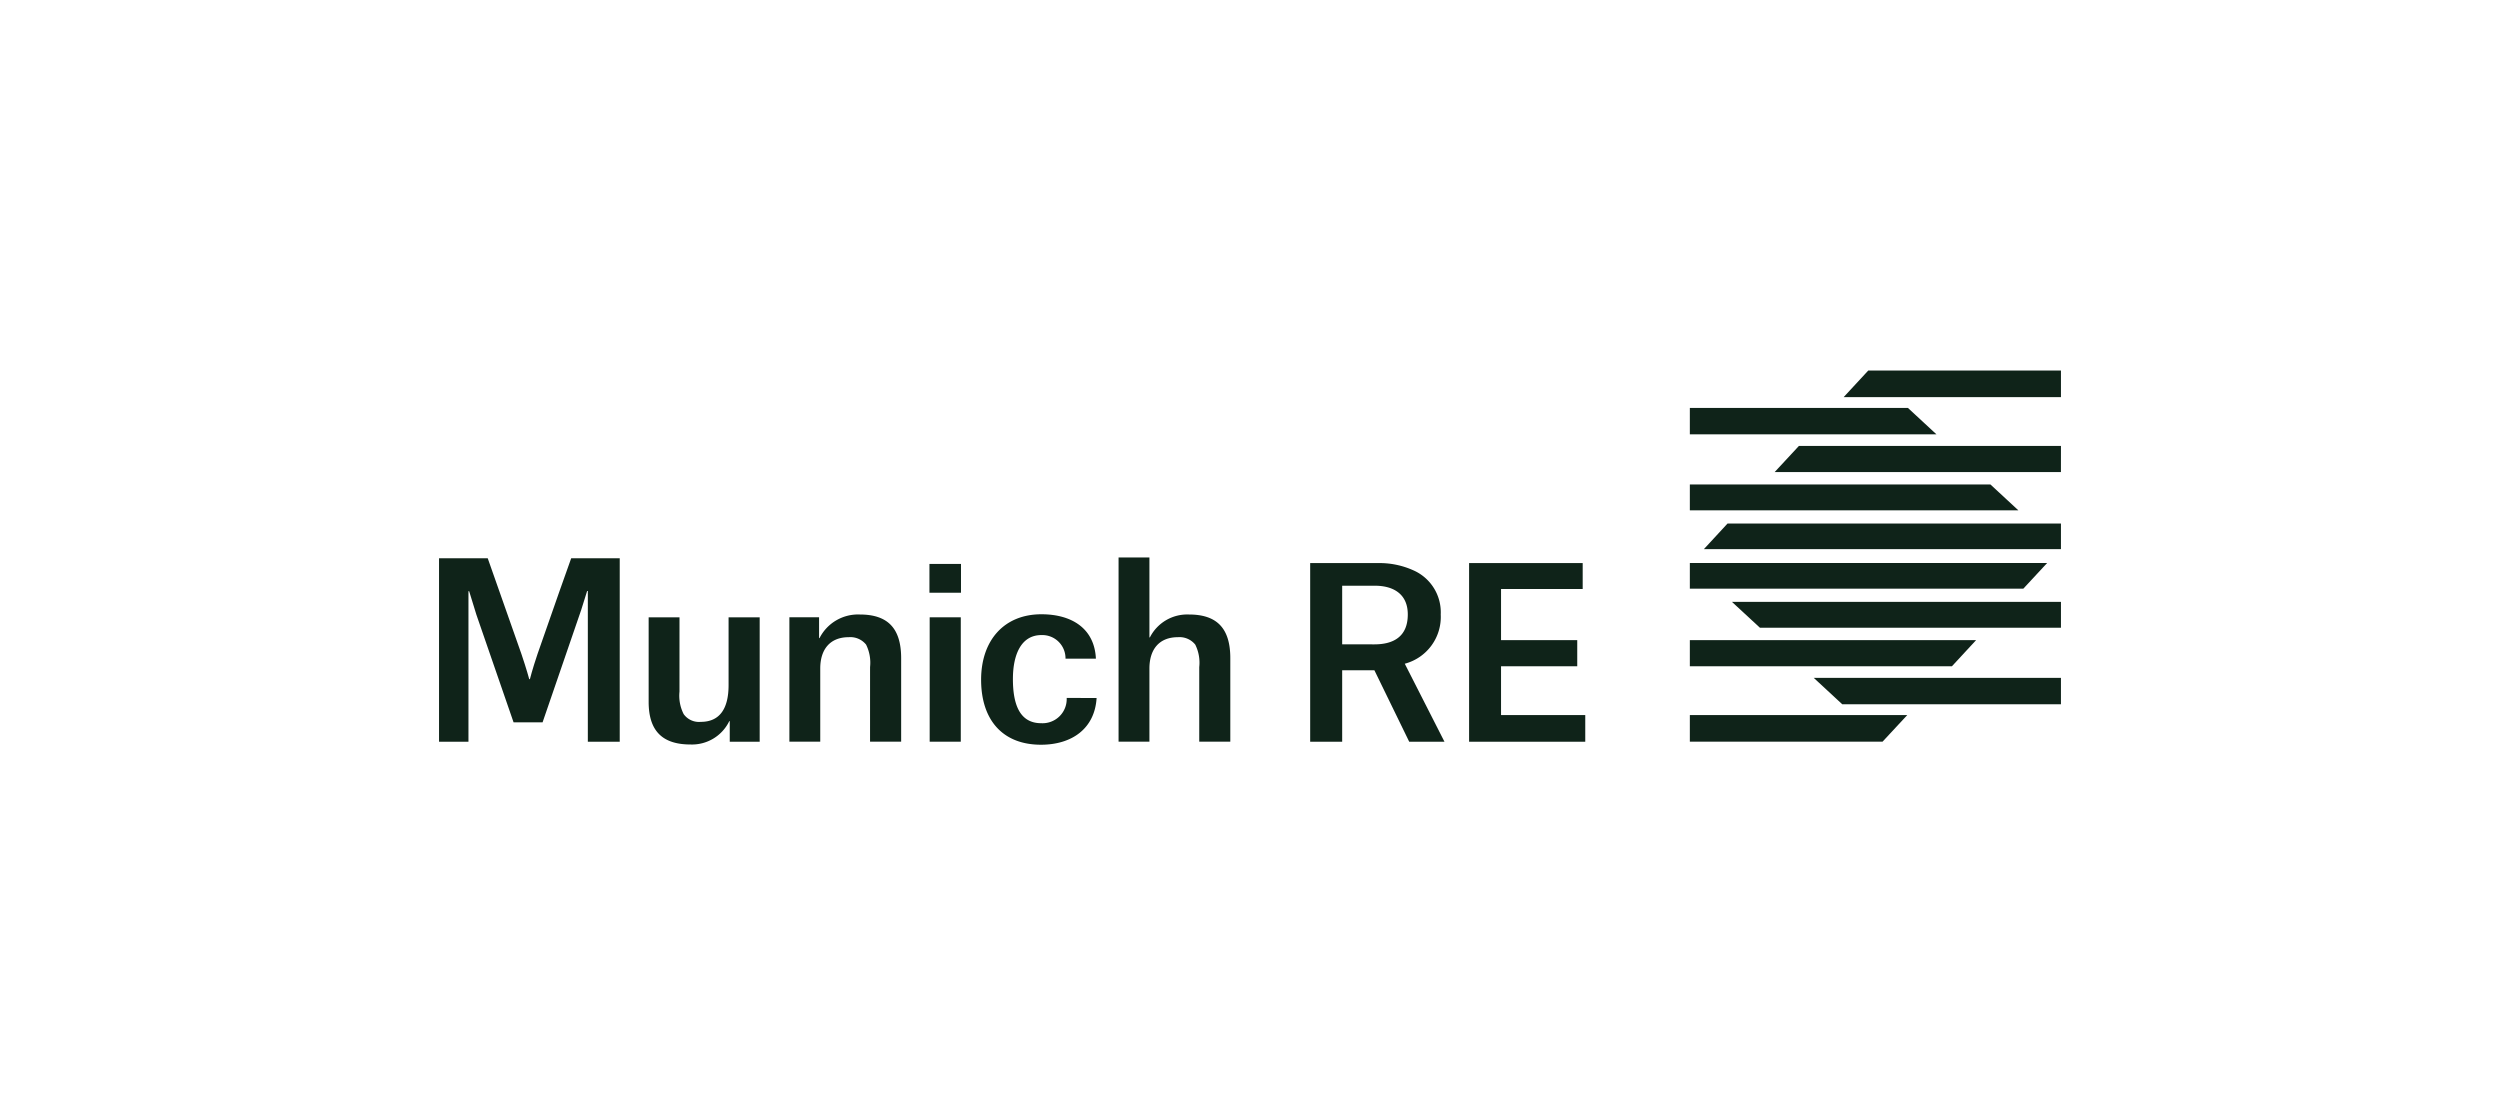 <svg id="kundenlogos" xmlns="http://www.w3.org/2000/svg" xmlns:xlink="http://www.w3.org/1999/xlink" width="269" height="120" viewBox="0 0 269 120">
  <defs>
    <clipPath id="clip-path">
      <rect id="Rectangle_5036" data-name="Rectangle 5036" width="269" height="120" transform="translate(378 5214)" fill="#183830"/>
    </clipPath>
  </defs>
  <path id="Path_16242" data-name="Path 16242" d="M0,0H269V120H0Z" fill="rgba(240,243,246,0)"/>
  <g id="Mask_Group_302" data-name="Mask Group 302" transform="translate(-378 -5214)" clip-path="url(#clip-path)">
    <g id="_10_Münchener_Rück_logo" data-name="10_Münchener_Rück_logo" transform="translate(425.24 5253.867)">
      <path id="path2498" d="M149.88,47.242h12.5V44.374h-9.062V39.121h8.2V36.309h-8.2v-5.5h8.785V28.018H149.88Z" transform="translate(-39.046 -7.299)" fill="#0f2319"/>
      <path id="path2510" d="M137.413,47.242h3.794l-4.272-8.394a5.206,5.206,0,0,0,3.87-5.3,4.934,4.934,0,0,0-2.941-4.748,8.852,8.852,0,0,0-3.794-.78h-7.313V47.242H130.2V39.553h3.467ZM130.2,36.765V30.456h3.542c1.785,0,3.518.755,3.518,3.092,0,2.436-1.607,3.218-3.593,3.218Z" transform="translate(-33.022 -7.299)" fill="#0f2319"/>
      <path id="path2514" d="M107.558,47.026H110.9V38.044c0-3.247-1.46-4.705-4.453-4.705a4.5,4.5,0,0,0-4.2,2.467h-.05V27.2h-3.32V47.026h3.32V39.151c0-2.039,1.032-3.371,3.07-3.371a2.173,2.173,0,0,1,1.862.8A4.383,4.383,0,0,1,107.558,39Z" transform="translate(-25.759 -7.086)" fill="#0f2319"/>
      <path id="path2518" d="M91.227,40.248c-.151-3.27-2.617-4.78-5.862-4.78-4.025,0-6.489,2.817-6.489,7.043,0,4.327,2.315,6.994,6.44,6.994,3.3,0,5.787-1.711,5.987-5.031H88.083a2.6,2.6,0,0,1-2.743,2.716c-2.416,0-3.043-2.213-3.043-4.754,0-2.617.88-4.729,3.068-4.729a2.5,2.5,0,0,1,2.592,2.54Z" transform="translate(-20.548 -9.24)" fill="#0f2319"/>
      <path id="path2522" d="M71.391,49.295h3.347V35.91H71.391Z" transform="translate(-18.598 -9.355)" fill="#0f2319"/>
      <path id="path2526" d="M71.357,31.248h3.395v-3.1H71.357Z" transform="translate(-18.589 -7.334)" fill="#0f2319"/>
      <path id="path2530" d="M59.658,49.188h3.347V40.207c0-3.247-1.46-4.705-4.453-4.705a4.644,4.644,0,0,0-4.329,2.54h-.05V35.8H50.979V49.188H54.3V41.314c0-2.039,1.032-3.371,3.07-3.371a2.174,2.174,0,0,1,1.862.8,4.383,4.383,0,0,1,.428,2.414Z" transform="translate(-13.281 -9.249)" fill="#0f2319"/>
      <path id="path2534" d="M33.819,35.91H30.5v9.107c0,3.144,1.51,4.578,4.5,4.578a4.456,4.456,0,0,0,4.176-2.515h.05v2.215h3.221V35.91H39.1v7.3c0,2.567-.979,3.95-2.992,3.95a2.027,2.027,0,0,1-1.838-.83,4.349,4.349,0,0,1-.453-2.417Z" transform="translate(-7.945 -9.355)" fill="#0f2319"/>
      <path id="path2538" d="M19.443,47.058V27.319H14.22l-1.265,3.561L10.6,37.615c-.567,1.68-.822,2.712-.822,2.712H9.705s-.281-1.057-.841-2.709L6.486,30.86,5.24,27.319H0V47.058H3.166V30.863h.075s.774,2.526.78,2.533l4,11.58h3.119L15.3,32.87c.106-.317.636-2.032.636-2.032h.075v16.22Z" transform="translate(0 -7.117)" fill="#0f2319"/>
      <path id="path2542" d="M182,50.132V53h20.732l2.662-2.864Z" transform="translate(-47.413 -13.06)" fill="#0f2319"/>
      <path id="path2546" d="M182,28.012v2.757h35.884l2.558-2.757Z" transform="translate(-47.413 -7.297)" fill="#0f2319"/>
      <path id="path2550" d="M217.346,19.361l-3.005-2.782H182v2.782Z" transform="translate(-47.413 -4.319)" fill="#0f2319"/>
      <path id="path2554" d="M182,39.234v2.81h28.2l2.6-2.81Z" transform="translate(-47.413 -10.221)" fill="#0f2319"/>
      <path id="path2558" d="M208.531,8.282l-3.065-2.838H182V8.282Z" transform="translate(-47.413 -1.418)" fill="#0f2319"/>
      <path id="path2562" d="M226.63,47.559V44.721h-26.6l3.064,2.838Z" transform="translate(-52.112 -11.65)" fill="#0f2319"/>
      <path id="path2566" d="M225.148,10.972H196.954l-2.609,2.81h30.8Z" transform="translate(-50.629 -2.858)" fill="#0f2319"/>
      <path id="path2570" d="M223.528,36.448V33.665h-35.4l3.009,2.782Z" transform="translate(-49.009 -8.77)" fill="#0f2319"/>
      <path id="path2574" d="M186.59,22.264l-2.546,2.756h38.42V22.264Z" transform="translate(-47.946 -5.8)" fill="#0f2319"/>
      <path id="path2578" d="M204.383,2.863h23.381V0H207.032Z" transform="translate(-53.245)" fill="#0f2319"/>
    </g>
  </g>
</svg>
